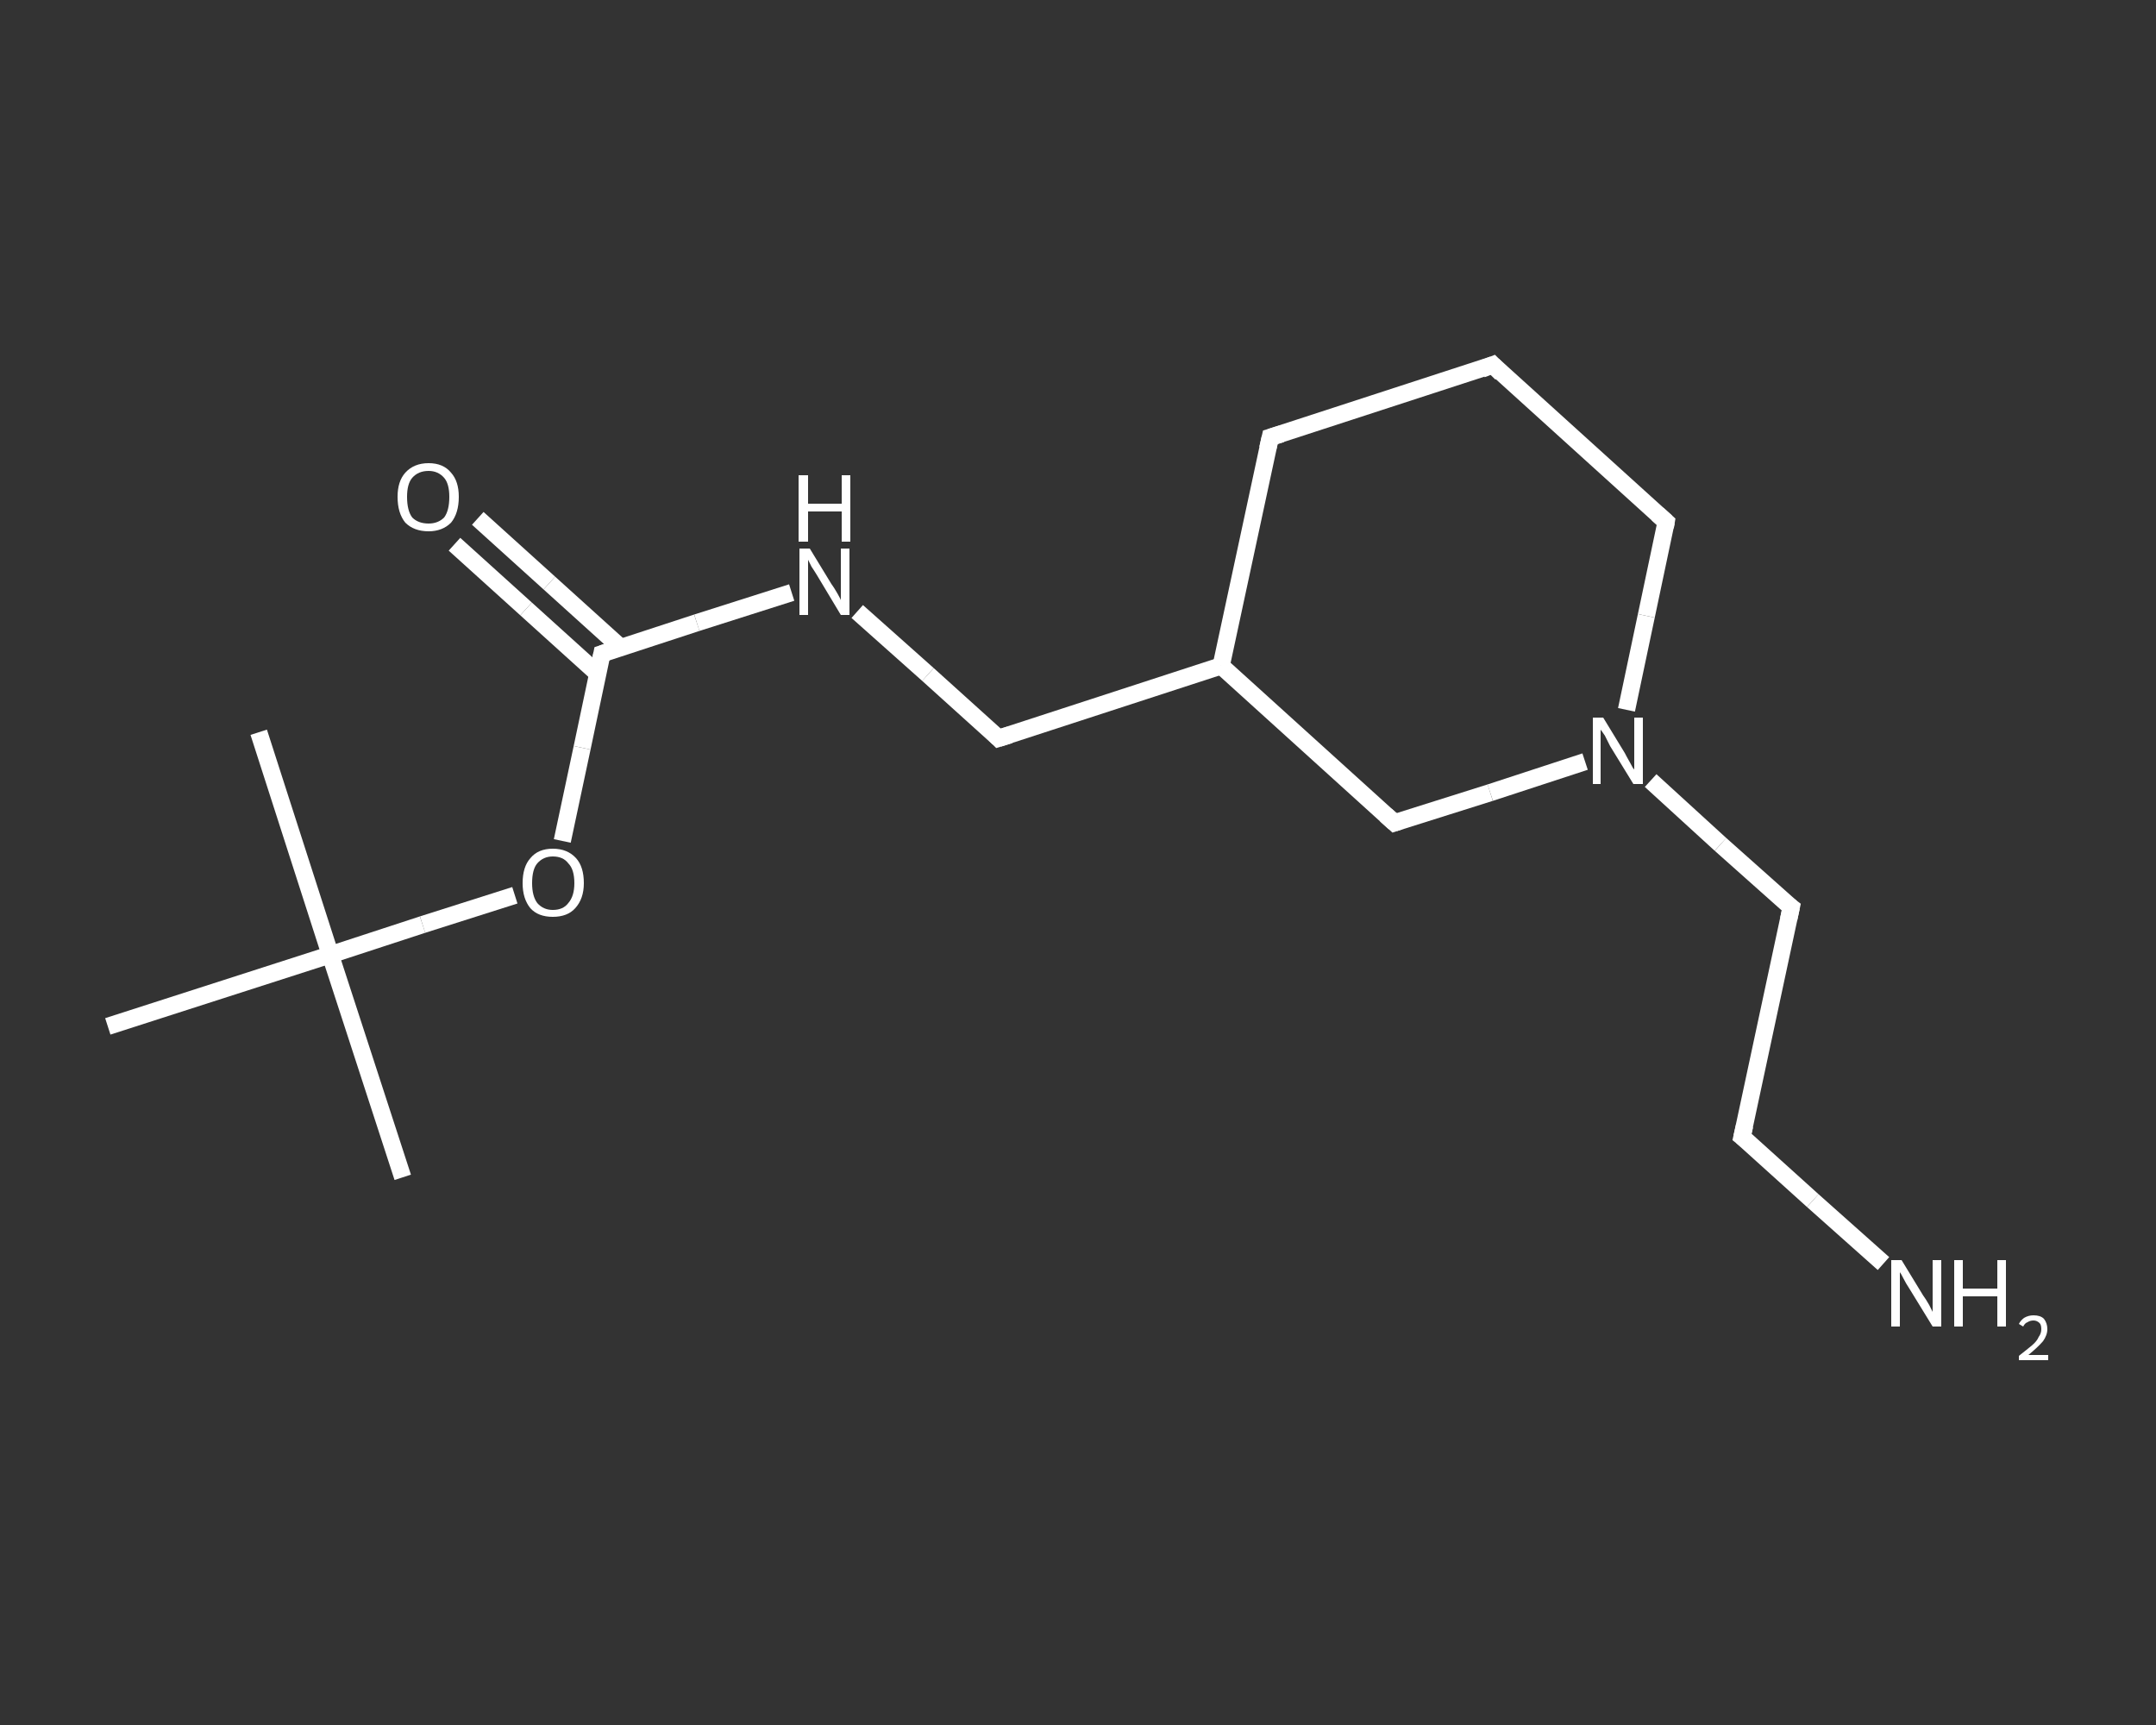 <?xml version='1.0' encoding='iso-8859-1'?>
<svg version='1.1' baseProfile='full'
              xmlns='http://www.w3.org/2000/svg'
                      xmlns:rdkit='http://www.rdkit.org/xml'
                      xmlns:xlink='http://www.w3.org/1999/xlink'
                  xml:space='preserve'
width='250px' height='200px' viewBox='0 0 250 200'>
<rect x="0" y="0" width="250" height="200" fill="#333333" stroke="none"/>
<!-- END OF HEADER -->
<rect style='opacity:1.0;fill:transparent;stroke:none' width='250.0' height='200.0' x='0.0' y='0.0'> </rect>
<path class='bond-0 atom-0 atom-1' d='M 46.7,136.5 L 38.3,110.7' style='fill:none;fill-rule:evenodd;stroke:#FFFFFF;stroke-width:2.0px;stroke-linecap:butt;stroke-linejoin:miter;stroke-opacity:1' />
<path class='bond-1 atom-1 atom-2' d='M 38.3,110.7 L 30.0,84.9' style='fill:none;fill-rule:evenodd;stroke:#FFFFFF;stroke-width:2.0px;stroke-linecap:butt;stroke-linejoin:miter;stroke-opacity:1' />
<path class='bond-2 atom-1 atom-3' d='M 38.3,110.7 L 12.5,119.0' style='fill:none;fill-rule:evenodd;stroke:#FFFFFF;stroke-width:2.0px;stroke-linecap:butt;stroke-linejoin:miter;stroke-opacity:1' />
<path class='bond-3 atom-1 atom-4' d='M 38.3,110.7 L 49.0,107.2' style='fill:none;fill-rule:evenodd;stroke:#FFFFFF;stroke-width:2.0px;stroke-linecap:butt;stroke-linejoin:miter;stroke-opacity:1' />
<path class='bond-3 atom-1 atom-4' d='M 49.0,107.2 L 59.7,103.8' style='fill:none;fill-rule:evenodd;stroke:#FFFFFF;stroke-width:2.0px;stroke-linecap:butt;stroke-linejoin:miter;stroke-opacity:1' />
<path class='bond-4 atom-4 atom-5' d='M 65.2,97.5 L 67.5,86.7' style='fill:none;fill-rule:evenodd;stroke:#FFFFFF;stroke-width:2.0px;stroke-linecap:butt;stroke-linejoin:miter;stroke-opacity:1' />
<path class='bond-4 atom-4 atom-5' d='M 67.5,86.7 L 69.8,75.8' style='fill:none;fill-rule:evenodd;stroke:#FFFFFF;stroke-width:2.0px;stroke-linecap:butt;stroke-linejoin:miter;stroke-opacity:1' />
<path class='bond-5 atom-5 atom-6' d='M 72.0,75.1 L 63.7,67.6' style='fill:none;fill-rule:evenodd;stroke:#FFFFFF;stroke-width:2.0px;stroke-linecap:butt;stroke-linejoin:miter;stroke-opacity:1' />
<path class='bond-5 atom-5 atom-6' d='M 63.7,67.6 L 55.4,60.1' style='fill:none;fill-rule:evenodd;stroke:#FFFFFF;stroke-width:2.0px;stroke-linecap:butt;stroke-linejoin:miter;stroke-opacity:1' />
<path class='bond-5 atom-5 atom-6' d='M 69.3,78.1 L 61.0,70.6' style='fill:none;fill-rule:evenodd;stroke:#FFFFFF;stroke-width:2.0px;stroke-linecap:butt;stroke-linejoin:miter;stroke-opacity:1' />
<path class='bond-5 atom-5 atom-6' d='M 61.0,70.6 L 52.7,63.1' style='fill:none;fill-rule:evenodd;stroke:#FFFFFF;stroke-width:2.0px;stroke-linecap:butt;stroke-linejoin:miter;stroke-opacity:1' />
<path class='bond-6 atom-5 atom-7' d='M 69.8,75.8 L 80.8,72.2' style='fill:none;fill-rule:evenodd;stroke:#FFFFFF;stroke-width:2.0px;stroke-linecap:butt;stroke-linejoin:miter;stroke-opacity:1' />
<path class='bond-6 atom-5 atom-7' d='M 80.8,72.2 L 91.8,68.7' style='fill:none;fill-rule:evenodd;stroke:#FFFFFF;stroke-width:2.0px;stroke-linecap:butt;stroke-linejoin:miter;stroke-opacity:1' />
<path class='bond-7 atom-7 atom-8' d='M 99.4,70.9 L 107.6,78.2' style='fill:none;fill-rule:evenodd;stroke:#FFFFFF;stroke-width:2.0px;stroke-linecap:butt;stroke-linejoin:miter;stroke-opacity:1' />
<path class='bond-7 atom-7 atom-8' d='M 107.6,78.2 L 115.8,85.6' style='fill:none;fill-rule:evenodd;stroke:#FFFFFF;stroke-width:2.0px;stroke-linecap:butt;stroke-linejoin:miter;stroke-opacity:1' />
<path class='bond-8 atom-8 atom-9' d='M 115.8,85.6 L 141.6,77.2' style='fill:none;fill-rule:evenodd;stroke:#FFFFFF;stroke-width:2.0px;stroke-linecap:butt;stroke-linejoin:miter;stroke-opacity:1' />
<path class='bond-9 atom-9 atom-10' d='M 141.6,77.2 L 147.3,50.7' style='fill:none;fill-rule:evenodd;stroke:#FFFFFF;stroke-width:2.0px;stroke-linecap:butt;stroke-linejoin:miter;stroke-opacity:1' />
<path class='bond-10 atom-10 atom-11' d='M 147.3,50.7 L 173.1,42.3' style='fill:none;fill-rule:evenodd;stroke:#FFFFFF;stroke-width:2.0px;stroke-linecap:butt;stroke-linejoin:miter;stroke-opacity:1' />
<path class='bond-11 atom-11 atom-12' d='M 173.1,42.3 L 193.2,60.5' style='fill:none;fill-rule:evenodd;stroke:#FFFFFF;stroke-width:2.0px;stroke-linecap:butt;stroke-linejoin:miter;stroke-opacity:1' />
<path class='bond-12 atom-12 atom-13' d='M 193.2,60.5 L 190.9,71.4' style='fill:none;fill-rule:evenodd;stroke:#FFFFFF;stroke-width:2.0px;stroke-linecap:butt;stroke-linejoin:miter;stroke-opacity:1' />
<path class='bond-12 atom-12 atom-13' d='M 190.9,71.4 L 188.6,82.3' style='fill:none;fill-rule:evenodd;stroke:#FFFFFF;stroke-width:2.0px;stroke-linecap:butt;stroke-linejoin:miter;stroke-opacity:1' />
<path class='bond-13 atom-13 atom-14' d='M 191.4,90.5 L 199.5,97.9' style='fill:none;fill-rule:evenodd;stroke:#FFFFFF;stroke-width:2.0px;stroke-linecap:butt;stroke-linejoin:miter;stroke-opacity:1' />
<path class='bond-13 atom-13 atom-14' d='M 199.5,97.9 L 207.7,105.2' style='fill:none;fill-rule:evenodd;stroke:#FFFFFF;stroke-width:2.0px;stroke-linecap:butt;stroke-linejoin:miter;stroke-opacity:1' />
<path class='bond-14 atom-14 atom-15' d='M 207.7,105.2 L 202.0,131.8' style='fill:none;fill-rule:evenodd;stroke:#FFFFFF;stroke-width:2.0px;stroke-linecap:butt;stroke-linejoin:miter;stroke-opacity:1' />
<path class='bond-15 atom-15 atom-16' d='M 202.0,131.8 L 210.2,139.2' style='fill:none;fill-rule:evenodd;stroke:#FFFFFF;stroke-width:2.0px;stroke-linecap:butt;stroke-linejoin:miter;stroke-opacity:1' />
<path class='bond-15 atom-15 atom-16' d='M 210.2,139.2 L 218.4,146.5' style='fill:none;fill-rule:evenodd;stroke:#FFFFFF;stroke-width:2.0px;stroke-linecap:butt;stroke-linejoin:miter;stroke-opacity:1' />
<path class='bond-16 atom-13 atom-17' d='M 183.8,88.3 L 172.8,91.9' style='fill:none;fill-rule:evenodd;stroke:#FFFFFF;stroke-width:2.0px;stroke-linecap:butt;stroke-linejoin:miter;stroke-opacity:1' />
<path class='bond-16 atom-13 atom-17' d='M 172.8,91.9 L 161.7,95.4' style='fill:none;fill-rule:evenodd;stroke:#FFFFFF;stroke-width:2.0px;stroke-linecap:butt;stroke-linejoin:miter;stroke-opacity:1' />
<path class='bond-17 atom-17 atom-9' d='M 161.7,95.4 L 141.6,77.2' style='fill:none;fill-rule:evenodd;stroke:#FFFFFF;stroke-width:2.0px;stroke-linecap:butt;stroke-linejoin:miter;stroke-opacity:1' />
<path d='M 69.7,76.3 L 69.8,75.8 L 70.4,75.6' style='fill:none;stroke:#FFFFFF;stroke-width:2.0px;stroke-linecap:butt;stroke-linejoin:miter;stroke-opacity:1;' />
<path d='M 115.4,85.2 L 115.8,85.6 L 117.1,85.2' style='fill:none;stroke:#FFFFFF;stroke-width:2.0px;stroke-linecap:butt;stroke-linejoin:miter;stroke-opacity:1;' />
<path d='M 147.0,52.0 L 147.3,50.7 L 148.6,50.3' style='fill:none;stroke:#FFFFFF;stroke-width:2.0px;stroke-linecap:butt;stroke-linejoin:miter;stroke-opacity:1;' />
<path d='M 171.8,42.8 L 173.1,42.3 L 174.1,43.3' style='fill:none;stroke:#FFFFFF;stroke-width:2.0px;stroke-linecap:butt;stroke-linejoin:miter;stroke-opacity:1;' />
<path d='M 192.2,59.6 L 193.2,60.5 L 193.1,61.1' style='fill:none;stroke:#FFFFFF;stroke-width:2.0px;stroke-linecap:butt;stroke-linejoin:miter;stroke-opacity:1;' />
<path d='M 207.3,104.9 L 207.7,105.2 L 207.4,106.6' style='fill:none;stroke:#FFFFFF;stroke-width:2.0px;stroke-linecap:butt;stroke-linejoin:miter;stroke-opacity:1;' />
<path d='M 202.3,130.5 L 202.0,131.8 L 202.5,132.2' style='fill:none;stroke:#FFFFFF;stroke-width:2.0px;stroke-linecap:butt;stroke-linejoin:miter;stroke-opacity:1;' />
<path d='M 162.3,95.2 L 161.7,95.4 L 160.7,94.5' style='fill:none;stroke:#FFFFFF;stroke-width:2.0px;stroke-linecap:butt;stroke-linejoin:miter;stroke-opacity:1;' />
<path class='atom-4' d='M 60.6 102.4
Q 60.6 100.5, 61.5 99.5
Q 62.4 98.4, 64.1 98.4
Q 65.8 98.4, 66.8 99.5
Q 67.7 100.5, 67.7 102.4
Q 67.7 104.2, 66.7 105.3
Q 65.8 106.3, 64.1 106.3
Q 62.4 106.3, 61.5 105.3
Q 60.6 104.2, 60.6 102.4
M 64.1 105.5
Q 65.3 105.5, 65.9 104.7
Q 66.6 103.9, 66.6 102.4
Q 66.6 100.8, 65.9 100.1
Q 65.3 99.3, 64.1 99.3
Q 63.0 99.3, 62.3 100.1
Q 61.7 100.8, 61.7 102.4
Q 61.7 103.9, 62.3 104.7
Q 63.0 105.5, 64.1 105.5
' fill='#FFFFFF'/>
<path class='atom-6' d='M 46.1 57.6
Q 46.1 55.8, 47.0 54.8
Q 48.0 53.7, 49.7 53.7
Q 51.4 53.7, 52.3 54.8
Q 53.2 55.8, 53.2 57.6
Q 53.2 59.5, 52.3 60.6
Q 51.3 61.6, 49.7 61.6
Q 48.0 61.6, 47.0 60.6
Q 46.1 59.5, 46.1 57.6
M 49.7 60.7
Q 50.8 60.7, 51.5 60.0
Q 52.1 59.2, 52.1 57.6
Q 52.1 56.1, 51.5 55.4
Q 50.8 54.6, 49.7 54.6
Q 48.5 54.6, 47.8 55.4
Q 47.2 56.1, 47.2 57.6
Q 47.2 59.2, 47.8 60.0
Q 48.5 60.7, 49.7 60.7
' fill='#FFFFFF'/>
<path class='atom-7' d='M 93.9 63.6
L 96.4 67.7
Q 96.7 68.1, 97.1 68.8
Q 97.5 69.5, 97.5 69.6
L 97.5 63.6
L 98.5 63.6
L 98.5 71.3
L 97.5 71.3
L 94.8 66.8
Q 94.5 66.3, 94.1 65.7
Q 93.8 65.1, 93.7 64.9
L 93.7 71.3
L 92.7 71.3
L 92.7 63.6
L 93.9 63.6
' fill='#FFFFFF'/>
<path class='atom-7' d='M 92.6 55.1
L 93.7 55.1
L 93.7 58.4
L 97.6 58.4
L 97.6 55.1
L 98.6 55.1
L 98.6 62.8
L 97.6 62.8
L 97.6 59.3
L 93.7 59.3
L 93.7 62.8
L 92.6 62.8
L 92.6 55.1
' fill='#FFFFFF'/>
<path class='atom-13' d='M 185.9 83.2
L 188.4 87.3
Q 188.6 87.7, 189.0 88.4
Q 189.4 89.2, 189.5 89.2
L 189.5 83.2
L 190.5 83.2
L 190.5 90.9
L 189.4 90.9
L 186.7 86.5
Q 186.4 85.9, 186.1 85.3
Q 185.7 84.7, 185.6 84.6
L 185.6 90.9
L 184.7 90.9
L 184.7 83.2
L 185.9 83.2
' fill='#FFFFFF'/>
<path class='atom-16' d='M 220.5 146.1
L 223.0 150.2
Q 223.3 150.6, 223.7 151.3
Q 224.1 152.1, 224.1 152.1
L 224.1 146.1
L 225.1 146.1
L 225.1 153.8
L 224.1 153.8
L 221.4 149.4
Q 221.0 148.8, 220.7 148.2
Q 220.4 147.6, 220.3 147.5
L 220.3 153.8
L 219.3 153.8
L 219.3 146.1
L 220.5 146.1
' fill='#FFFFFF'/>
<path class='atom-16' d='M 226.6 146.1
L 227.6 146.1
L 227.6 149.4
L 231.6 149.4
L 231.6 146.1
L 232.6 146.1
L 232.6 153.8
L 231.6 153.8
L 231.6 150.3
L 227.6 150.3
L 227.6 153.8
L 226.6 153.8
L 226.6 146.1
' fill='#FFFFFF'/>
<path class='atom-16' d='M 234.1 153.5
Q 234.3 153.1, 234.7 152.8
Q 235.2 152.5, 235.8 152.5
Q 236.6 152.5, 237.0 152.9
Q 237.4 153.4, 237.4 154.1
Q 237.4 154.8, 236.9 155.5
Q 236.3 156.2, 235.2 157.1
L 237.5 157.1
L 237.5 157.7
L 234.1 157.7
L 234.1 157.2
Q 235.0 156.5, 235.6 156.0
Q 236.2 155.5, 236.4 155.0
Q 236.7 154.6, 236.7 154.1
Q 236.7 153.6, 236.5 153.4
Q 236.2 153.1, 235.8 153.1
Q 235.4 153.1, 235.1 153.3
Q 234.8 153.4, 234.6 153.8
L 234.1 153.5
' fill='#FFFFFF'/>
</svg>
